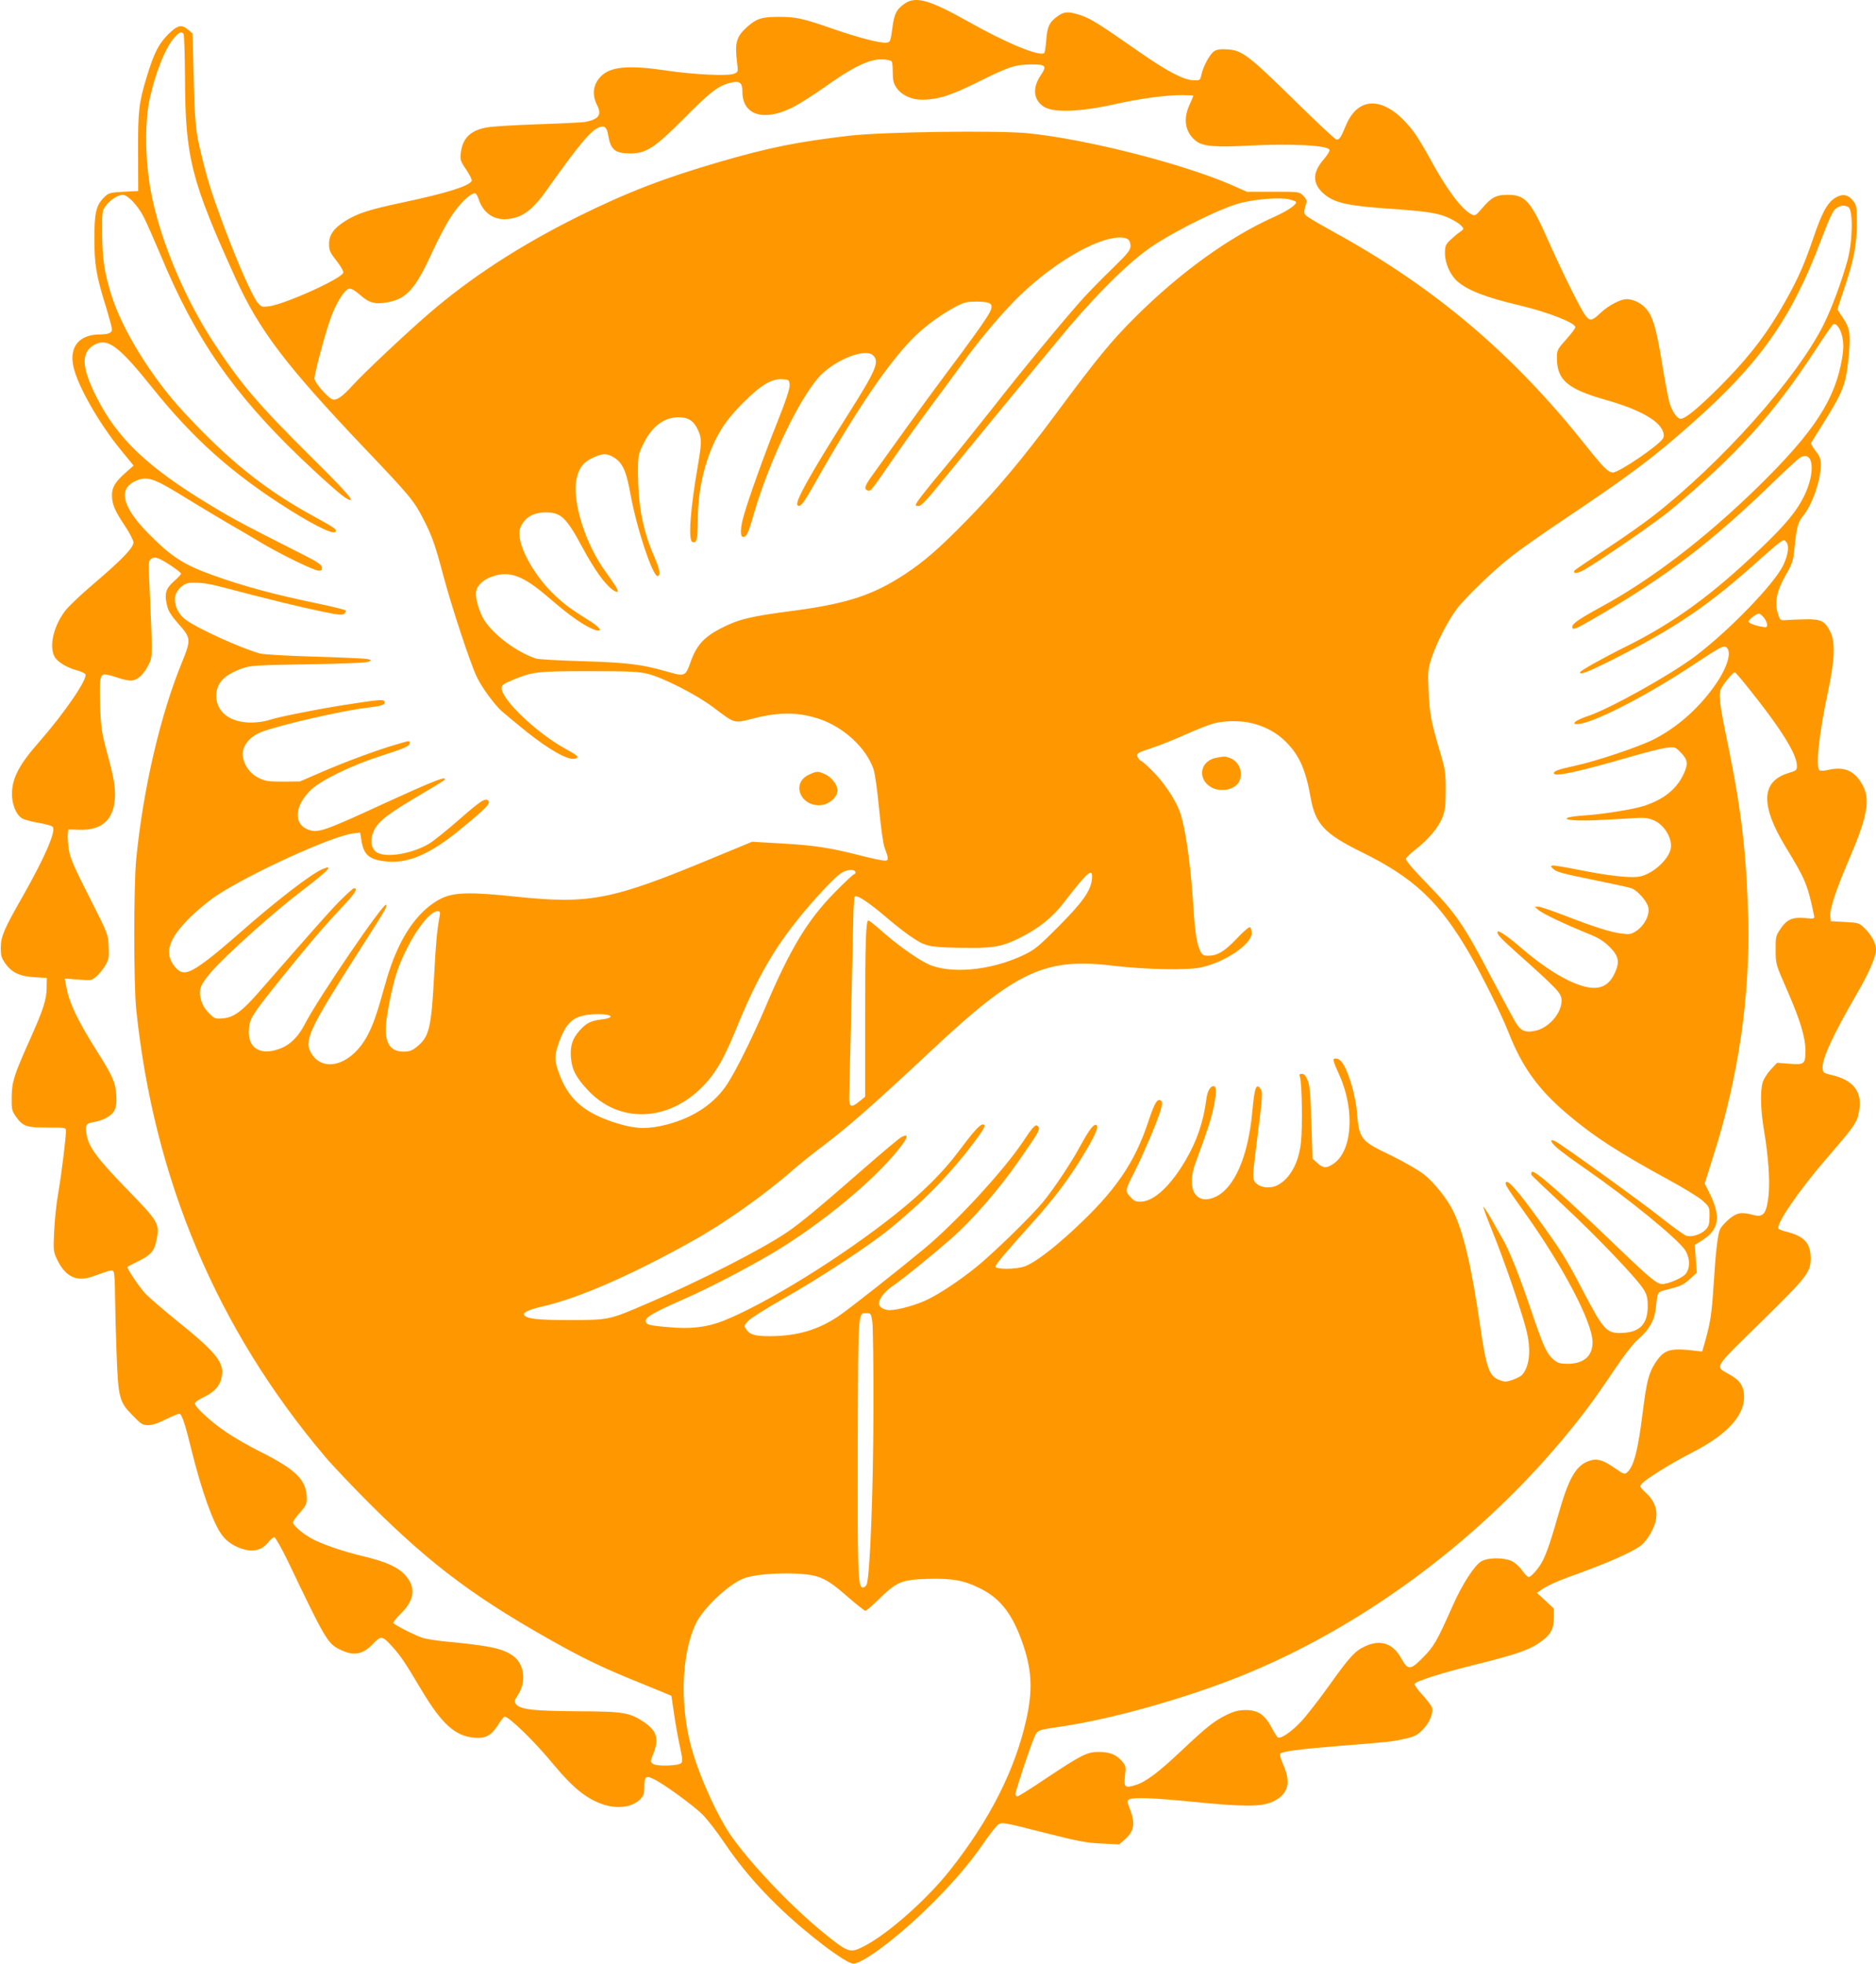 <?xml version="1.0" standalone="no"?>
<!DOCTYPE svg PUBLIC "-//W3C//DTD SVG 20010904//EN"
 "http://www.w3.org/TR/2001/REC-SVG-20010904/DTD/svg10.dtd">
<svg version="1.0" xmlns="http://www.w3.org/2000/svg"
 width="1223pt" height="1280pt" viewBox="0 0 1223 1280"
 preserveAspectRatio="xMidYMid meet">
<g transform="translate(0,1280) scale(0.1,-0.1)"
fill="#ff9800" stroke="none">
<path d="M5900 12778 c-56 -38 -71 -68 -83 -164 -12 -85 -13 -89 -38 -92 -39
-5 -185 33 -349 90 -199 69 -240 78 -353 78 -112 0 -145 -11 -207 -66 -70 -63
-81 -105 -65 -231 8 -62 7 -63 -21 -74 -40 -16 -265 -5 -439 21 -234 35 -351
27 -416 -27 -60 -51 -74 -124 -38 -195 34 -66 15 -95 -76 -113 -16 -3 -154
-10 -305 -15 -151 -5 -303 -14 -338 -21 -105 -19 -157 -70 -168 -166 -5 -44
-3 -53 36 -110 23 -34 39 -67 35 -73 -22 -35 -168 -80 -451 -140 -217 -46
-296 -71 -377 -123 -73 -47 -102 -89 -102 -148 0 -40 6 -55 48 -108 27 -34 47
-69 45 -78 -7 -38 -384 -208 -487 -220 -46 -5 -49 -4 -75 29 -36 49 -121 241
-210 476 -83 222 -112 312 -155 491 -36 147 -41 194 -49 529 l-7 254 -28 24
c-43 37 -69 31 -131 -30 -63 -64 -92 -121 -140 -279 -51 -167 -57 -220 -56
-495 l1 -247 -95 -5 c-88 -5 -97 -7 -125 -34 -54 -52 -66 -102 -66 -271 0
-170 13 -245 76 -446 21 -70 39 -135 39 -146 0 -23 -24 -33 -80 -33 -134 -1
-199 -80 -172 -208 26 -123 165 -368 307 -542 l86 -105 -51 -45 c-68 -60 -90
-96 -90 -146 0 -60 16 -99 81 -197 33 -49 59 -99 59 -113 0 -34 -76 -113 -260
-270 -81 -68 -163 -147 -184 -174 -77 -101 -107 -230 -71 -300 18 -34 80 -72
148 -90 27 -7 51 -19 54 -26 13 -33 -138 -253 -299 -437 -134 -152 -179 -238
-180 -342 0 -69 26 -134 65 -159 12 -8 59 -21 105 -29 46 -8 88 -19 95 -26 25
-25 -48 -195 -199 -461 -119 -208 -138 -255 -139 -327 0 -52 4 -67 30 -104 42
-59 93 -83 190 -89 l80 -5 -1 -65 c-1 -77 -22 -142 -108 -334 -104 -232 -119
-279 -120 -377 -1 -78 1 -89 26 -125 46 -66 69 -74 207 -74 119 0 121 0 121
-22 0 -46 -30 -287 -50 -403 -12 -66 -24 -179 -27 -252 -6 -129 -5 -133 21
-187 54 -110 127 -144 232 -106 127 45 125 45 135 29 5 -8 9 -79 9 -159 1 -80
5 -248 10 -375 11 -287 17 -313 104 -401 56 -58 66 -64 102 -64 28 0 66 13
119 40 43 21 82 37 87 34 16 -10 36 -71 76 -235 67 -270 143 -483 201 -558 32
-43 87 -77 146 -92 63 -16 116 0 152 46 16 19 34 35 41 35 7 0 47 -71 89 -157
239 -501 259 -535 332 -572 92 -48 153 -39 220 31 57 59 62 58 135 -23 49 -55
77 -96 184 -276 131 -219 218 -299 341 -310 75 -7 112 12 157 82 19 30 39 55
43 55 30 0 198 -164 318 -310 126 -152 214 -224 321 -261 95 -33 192 -20 244
31 23 23 28 37 28 77 0 73 10 82 62 56 68 -33 258 -172 319 -232 30 -31 92
-110 136 -176 105 -155 213 -283 354 -420 181 -176 443 -375 492 -375 60 0
281 165 476 355 157 153 269 281 366 420 34 50 74 103 89 118 32 34 18 36 336
-45 197 -50 253 -61 351 -65 l115 -6 36 32 c63 55 71 105 32 204 -16 42 -17
49 -4 57 25 16 153 11 415 -15 329 -33 446 -33 518 -1 104 46 127 123 72 244
-16 37 -24 66 -19 71 16 15 133 30 394 51 318 25 339 27 424 47 57 13 77 23
110 57 45 45 72 110 61 146 -4 12 -32 49 -62 82 -30 32 -53 65 -51 71 6 18
173 71 400 127 252 63 339 92 408 138 77 52 100 90 100 166 l0 60 -55 52 -56
51 46 31 c25 16 91 46 148 67 262 94 423 164 485 211 41 32 90 116 98 172 10
66 -11 120 -64 169 -41 38 -44 44 -31 59 25 31 189 133 331 206 223 114 338
237 338 362 0 68 -26 108 -94 146 -98 56 -114 30 201 339 307 301 327 327 327
421 -1 97 -42 142 -158 171 -25 6 -49 15 -52 20 -17 28 129 243 303 445 200
232 208 244 222 319 24 128 -35 206 -184 239 -46 10 -50 14 -53 42 -6 59 68
219 225 489 78 135 123 238 123 285 0 41 -30 97 -75 140 -35 34 -39 35 -128
40 l-92 5 -3 35 c-4 45 39 175 124 372 120 280 139 389 84 485 -52 91 -117
118 -224 94 -21 -5 -45 -7 -52 -4 -30 11 -7 232 52 510 46 213 50 325 16 395
-35 70 -61 83 -162 81 -47 -1 -103 -3 -125 -5 -38 -3 -40 -2 -53 37 -25 74
-11 148 46 250 49 86 52 96 62 195 12 123 23 160 56 199 57 68 114 231 114
327 0 43 -5 58 -34 95 -19 23 -32 48 -28 54 3 5 48 77 99 159 107 172 128 228
144 393 15 153 10 191 -36 260 l-37 56 45 136 c63 188 81 283 82 423 0 103 -2
120 -21 145 -32 43 -68 52 -112 28 -57 -30 -94 -98 -155 -279 -64 -187 -112
-290 -223 -477 -102 -170 -216 -313 -388 -485 -138 -137 -219 -204 -250 -204
-22 0 -54 46 -72 104 -8 28 -26 121 -40 206 -39 241 -61 332 -95 384 -32 51
-90 85 -145 86 -40 0 -118 -41 -169 -89 -57 -54 -70 -56 -100 -17 -31 41 -148
277 -240 484 -117 264 -151 302 -268 302 -73 0 -103 -16 -162 -84 -46 -54 -48
-55 -74 -42 -65 34 -163 166 -271 366 -34 63 -80 138 -101 167 -174 233 -359
252 -445 45 -33 -79 -41 -92 -61 -92 -8 0 -130 114 -272 254 -298 293 -344
328 -437 334 -48 3 -70 0 -89 -12 -28 -19 -71 -98 -83 -153 -8 -38 -9 -38 -54
-36 -62 2 -171 59 -347 182 -264 184 -318 218 -381 240 -81 27 -109 27 -150
-1 -58 -40 -73 -70 -79 -157 -4 -44 -9 -83 -13 -86 -26 -27 -245 63 -490 201
-256 144 -346 170 -418 122z m-4703 -200 c4 -7 8 -137 9 -288 2 -518 40 -667
332 -1309 153 -335 325 -562 837 -1101 299 -314 324 -345 383 -460 59 -114 77
-166 133 -375 52 -197 178 -579 219 -661 33 -67 110 -173 161 -220 19 -17 94
-79 167 -138 145 -115 265 -182 308 -172 34 9 26 18 -60 65 -186 102 -416 321
-416 396 0 19 13 28 73 53 132 54 156 57 497 57 271 0 325 -3 385 -18 104 -27
315 -135 424 -217 145 -109 133 -106 259 -74 173 44 295 43 432 -2 161 -54
307 -189 355 -329 9 -28 25 -140 36 -258 11 -115 26 -226 35 -250 29 -79 29
-87 0 -87 -14 0 -86 15 -159 34 -192 49 -298 66 -513 78 l-191 11 -254 -105
c-660 -275 -804 -303 -1284 -253 -303 32 -409 29 -493 -14 -103 -53 -195 -156
-264 -296 -44 -90 -69 -159 -114 -320 -43 -157 -76 -243 -119 -310 -104 -163
-272 -203 -345 -82 -51 83 -17 156 319 681 165 258 174 272 169 288 -10 28
-450 -618 -532 -780 -38 -74 -88 -126 -147 -152 -138 -59 -230 -5 -216 128 7
66 23 91 209 323 181 225 275 335 390 457 91 96 115 132 86 132 -6 0 -49 -39
-96 -86 -74 -76 -161 -175 -521 -587 -112 -129 -167 -169 -237 -175 -52 -4
-55 -3 -93 35 -44 44 -65 105 -55 158 4 21 29 61 69 107 97 113 416 398 610
545 157 119 194 160 118 128 -74 -31 -299 -204 -540 -416 -76 -67 -169 -145
-208 -174 -130 -98 -168 -105 -217 -44 -69 86 -40 179 101 319 48 47 124 110
171 141 221 146 756 390 890 406 l48 6 7 -44 c14 -98 48 -130 150 -143 149
-21 301 45 510 219 156 129 185 159 168 176 -19 19 -48 1 -194 -127 -79 -69
-166 -139 -194 -155 -115 -67 -287 -94 -343 -52 -36 27 -41 86 -13 141 32 64
94 110 341 255 122 73 126 75 118 82 -9 9 -113 -34 -393 -162 -386 -178 -429
-193 -490 -173 -105 35 -98 158 16 265 64 60 266 158 444 215 165 53 195 66
195 85 0 19 8 20 -94 -10 -118 -34 -328 -112 -487 -181 l-134 -58 -110 -1
c-96 0 -116 3 -158 24 -58 28 -97 83 -104 144 -7 61 41 123 117 154 121 47
543 144 709 162 83 9 109 20 96 40 -8 13 -40 10 -265 -25 -189 -30 -434 -79
-491 -99 -23 -8 -74 -15 -113 -15 -136 0 -226 69 -226 174 0 83 49 135 166
178 55 20 83 22 434 28 247 4 382 10 395 17 18 10 16 12 -15 18 -19 3 -174 10
-345 15 -171 5 -328 14 -350 20 -127 36 -401 160 -481 218 -47 34 -74 84 -74
137 0 50 52 105 101 106 74 2 116 -4 223 -32 264 -70 510 -130 633 -155 110
-23 135 -25 148 -14 9 7 12 17 8 21 -5 5 -83 24 -173 43 -298 62 -486 113
-688 185 -195 70 -275 121 -427 276 -170 173 -197 291 -78 341 76 33 116 18
348 -126 77 -47 190 -115 250 -150 61 -35 155 -90 210 -123 129 -78 353 -187
383 -187 19 0 23 5 20 23 -2 18 -34 38 -158 100 -331 167 -420 214 -555 296
-419 251 -621 442 -758 717 -98 196 -100 291 -7 339 84 43 157 -13 375 -285
266 -332 522 -560 889 -791 191 -120 306 -172 306 -140 0 14 -18 26 -155 101
-313 172 -548 362 -838 675 -210 227 -400 534 -472 765 -44 142 -58 234 -59
395 -1 141 0 152 22 182 26 37 81 73 111 73 33 0 95 -64 135 -139 20 -38 69
-150 111 -249 227 -549 474 -906 925 -1337 150 -143 259 -238 290 -255 70 -38
14 29 -236 276 -343 341 -453 470 -626 733 -187 284 -341 645 -406 951 -45
207 -52 476 -17 642 37 173 106 344 164 406 31 34 45 39 58 20z m4611 -174 c8
-2 12 -26 12 -72 0 -55 5 -76 23 -102 32 -49 98 -80 166 -80 108 1 187 26 376
120 195 97 234 109 340 110 94 0 101 -9 59 -72 -55 -81 -47 -159 20 -203 62
-41 235 -35 460 15 165 37 333 60 438 60 43 0 78 -2 78 -4 0 -2 -12 -29 -26
-61 -44 -95 -26 -183 47 -237 43 -32 128 -39 344 -27 266 14 511 2 522 -27 3
-8 -13 -34 -35 -60 -78 -88 -78 -162 0 -229 67 -57 156 -77 418 -95 252 -17
328 -29 396 -61 33 -15 69 -38 80 -50 19 -21 19 -22 -11 -43 -16 -11 -44 -35
-62 -52 -29 -28 -33 -38 -33 -86 0 -65 36 -144 82 -183 69 -59 186 -104 398
-154 190 -45 370 -115 370 -144 0 -7 -27 -43 -60 -80 -59 -66 -60 -69 -60
-125 1 -139 70 -198 316 -268 213 -60 344 -131 374 -203 8 -21 9 -35 1 -49
-23 -43 -286 -222 -326 -222 -30 0 -62 32 -176 175 -472 596 -986 1031 -1639
1390 -58 32 -127 71 -153 88 -52 32 -52 32 -31 104 4 16 -1 29 -20 47 -25 26
-26 26 -196 26 l-171 0 -102 45 c-321 139 -941 297 -1322 336 -195 20 -953 10
-1170 -16 -335 -39 -523 -77 -843 -170 -364 -106 -605 -199 -922 -356 -378
-188 -698 -395 -975 -634 -146 -126 -430 -393 -496 -467 -69 -77 -110 -104
-137 -89 -35 19 -112 110 -112 133 0 37 77 321 111 408 38 99 87 174 116 178
14 2 38 -12 71 -41 58 -52 100 -63 181 -47 123 23 181 89 291 331 38 83 94
189 126 235 52 79 120 144 150 144 7 0 18 -17 24 -37 37 -114 133 -158 253
-117 62 21 120 74 191 175 211 297 287 388 341 409 36 14 52 0 60 -53 16 -93
45 -117 143 -117 106 0 160 36 356 233 175 177 226 214 315 231 46 8 61 -7 61
-63 0 -151 138 -195 323 -103 45 22 142 84 216 136 218 156 330 201 429 170z
m2595 -903 c21 -5 41 -12 44 -15 15 -14 -47 -58 -141 -100 -293 -131 -614
-363 -907 -655 -156 -156 -245 -264 -514 -627 -222 -299 -384 -492 -580 -693
-181 -185 -283 -274 -409 -356 -205 -134 -373 -189 -715 -235 -299 -39 -365
-56 -486 -118 -105 -55 -154 -109 -191 -212 -36 -101 -37 -102 -162 -66 -161
46 -253 57 -542 66 -151 4 -289 12 -305 17 -125 41 -277 154 -338 251 -34 53
-60 146 -53 186 8 44 50 81 114 101 104 34 194 0 343 -127 128 -110 194 -159
260 -197 99 -55 125 -34 32 26 -129 81 -163 106 -226 163 -154 142 -269 361
-235 449 24 64 83 101 163 101 103 0 136 -31 245 -234 75 -139 142 -232 192
-269 15 -12 31 -18 34 -14 7 7 -12 39 -77 129 -131 178 -220 458 -191 603 15
74 44 112 106 141 59 27 86 30 124 10 68 -35 93 -86 122 -246 41 -228 150
-553 180 -535 18 11 11 43 -30 139 -70 164 -100 322 -101 536 0 103 2 116 29
174 57 123 138 186 235 186 65 0 100 -23 128 -84 24 -52 24 -82 -1 -228 -51
-294 -64 -490 -36 -501 28 -11 35 19 35 143 0 213 54 425 148 583 32 54 81
115 148 182 116 116 186 158 256 153 42 -3 44 -5 47 -36 2 -22 -22 -97 -81
-245 -86 -215 -184 -489 -218 -607 -23 -78 -25 -140 -5 -140 23 0 34 22 66
135 104 366 319 807 452 931 109 100 280 162 328 119 46 -42 24 -94 -168 -397
-242 -383 -342 -562 -323 -581 17 -17 37 8 113 142 274 487 501 818 665 971
76 71 169 137 263 186 47 24 66 28 128 28 96 -1 112 -15 84 -71 -23 -44 -133
-198 -289 -405 -57 -76 -173 -234 -257 -351 -84 -117 -178 -247 -209 -291 -60
-82 -67 -103 -41 -113 20 -7 20 -7 171 212 65 94 176 249 248 345 72 96 159
216 195 265 100 140 224 290 339 409 226 232 529 416 691 418 50 0 70 -15 70
-56 0 -26 -17 -48 -118 -146 -65 -63 -148 -148 -184 -187 -112 -123 -396 -466
-593 -718 -104 -132 -243 -305 -310 -385 -139 -166 -195 -239 -195 -252 0 -5
10 -8 22 -6 14 2 60 50 127 134 170 209 773 941 856 1039 208 243 399 428 540
522 166 110 461 254 580 282 108 25 250 35 308 22z m3647 -51 c32 -20 28 -226
-6 -348 -38 -138 -102 -309 -154 -415 -175 -351 -662 -899 -1115 -1252 -55
-43 -191 -139 -302 -212 -111 -73 -205 -137 -208 -142 -14 -23 20 -20 63 5
116 67 476 316 562 388 433 362 670 624 944 1043 58 89 110 165 116 168 20 13
49 -27 61 -83 8 -43 8 -73 -1 -131 -44 -273 -182 -485 -551 -846 -340 -332
-692 -602 -1019 -780 -143 -78 -190 -110 -190 -131 0 -24 19 -17 139 53 472
272 763 494 1176 894 82 80 160 151 173 158 85 45 99 -97 24 -251 -47 -98
-123 -190 -283 -342 -316 -303 -563 -483 -874 -638 -155 -77 -305 -161 -305
-171 0 -18 55 4 205 79 430 218 632 355 982 670 50 45 103 90 118 100 27 17
28 17 42 -2 18 -25 10 -82 -22 -149 -58 -121 -353 -426 -574 -593 -165 -124
-562 -345 -703 -391 -74 -25 -108 -51 -66 -51 91 0 436 175 741 376 198 131
214 139 233 123 36 -30 3 -136 -80 -252 -107 -150 -247 -272 -398 -348 -96
-48 -367 -139 -503 -169 -114 -25 -145 -35 -145 -50 0 -26 150 6 510 110 96
28 198 53 227 56 50 6 54 5 87 -28 49 -49 53 -76 23 -141 -46 -101 -130 -168
-262 -211 -70 -22 -261 -53 -381 -61 -204 -14 -134 -42 80 -31 72 3 173 9 223
12 76 6 101 4 139 -11 75 -28 133 -128 114 -195 -22 -75 -127 -164 -209 -175
-64 -9 -212 9 -394 46 -82 16 -156 29 -165 27 -14 -3 -14 -5 2 -20 22 -22 50
-30 290 -79 109 -22 209 -44 222 -49 41 -16 102 -86 110 -126 9 -50 -26 -117
-78 -152 -33 -22 -45 -24 -93 -18 -70 8 -182 43 -372 117 -83 32 -162 59 -175
59 l-23 -1 26 -22 c25 -22 169 -91 334 -158 57 -23 93 -46 127 -80 61 -61 69
-98 35 -172 -50 -110 -139 -125 -298 -50 -91 43 -203 120 -313 215 -78 68
-144 113 -151 106 -12 -12 12 -39 117 -133 282 -252 298 -269 298 -320 -1 -81
-84 -176 -171 -194 -59 -13 -89 -3 -118 38 -12 16 -84 150 -162 297 -184 353
-236 429 -420 618 -103 106 -147 159 -143 169 3 9 30 35 60 58 83 64 150 143
176 207 19 49 23 75 23 182 0 116 -3 134 -39 255 -57 193 -67 247 -73 395 -5
128 -4 139 21 215 34 100 106 240 162 314 58 78 249 261 365 350 52 41 200
145 329 231 439 295 585 404 840 630 443 392 648 683 840 1190 49 131 77 192
95 208 27 23 60 28 85 12z m-10937 -2336 c37 -24 67 -48 67 -53 0 -5 -17 -24
-37 -42 -64 -55 -74 -87 -52 -174 8 -31 30 -64 75 -115 79 -88 80 -101 20
-248 -142 -346 -253 -827 -298 -1282 -17 -179 -17 -812 0 -980 115 -1107 526
-2082 1231 -2915 46 -55 177 -193 290 -306 411 -410 710 -631 1266 -937 171
-93 280 -144 510 -237 105 -43 191 -78 192 -79 0 0 8 -53 17 -116 9 -63 26
-159 38 -213 17 -77 19 -100 9 -110 -18 -18 -162 -22 -184 -5 -18 13 -18 16 2
66 38 95 23 149 -56 203 -95 66 -137 73 -438 74 -283 2 -369 11 -399 44 -16
18 -15 22 13 67 53 83 39 194 -30 247 -68 51 -151 69 -446 97 -62 6 -129 17
-150 24 -54 19 -180 83 -188 96 -3 5 19 33 48 62 90 87 100 171 29 250 -47 53
-126 88 -272 123 -136 32 -283 83 -346 120 -58 34 -114 83 -114 101 0 7 20 36
45 64 37 41 45 58 45 89 0 122 -66 189 -305 309 -67 33 -163 88 -215 123 -98
65 -210 167 -210 191 0 8 28 27 63 43 67 33 102 73 113 132 17 90 -38 159
-285 357 -91 74 -187 156 -212 182 -41 44 -127 172 -118 177 2 1 35 18 73 37
82 41 102 65 117 140 21 102 12 118 -194 329 -192 197 -251 277 -263 358 -9
58 -2 71 43 78 64 10 121 41 139 76 12 25 15 50 12 103 -6 81 -24 123 -127
286 -124 195 -180 313 -199 418 l-10 53 87 -6 c84 -7 88 -7 119 20 18 15 44
47 58 71 23 40 26 53 22 124 -3 80 -3 80 -126 323 -101 199 -125 254 -133 309
-6 37 -9 81 -7 99 l3 32 71 -2 c156 -5 234 73 234 234 -1 65 -11 117 -60 300
-27 101 -33 144 -37 271 -6 161 -2 198 22 207 8 4 47 -5 87 -19 46 -16 84 -23
104 -19 36 6 74 44 104 105 25 49 25 50 4 524 -7 138 -6 150 11 163 25 17 46
10 128 -43z m10386 -340 c12 -15 21 -36 21 -46 0 -18 -5 -19 -36 -13 -50 9
-84 23 -84 34 0 13 49 51 66 51 7 0 22 -12 33 -26z m-117 -439 c222 -275 330
-446 332 -523 1 -33 -1 -35 -58 -52 -175 -55 -180 -210 -15 -481 131 -215 143
-246 185 -447 4 -22 3 -22 -63 -16 -81 6 -116 -10 -160 -77 -26 -39 -28 -50
-27 -133 0 -91 0 -91 77 -266 83 -190 117 -304 117 -388 0 -88 -7 -94 -103
-86 l-82 6 -42 -45 c-23 -25 -46 -62 -52 -83 -17 -60 -13 -185 9 -314 28 -164
39 -323 30 -418 -13 -122 -33 -150 -99 -132 -78 21 -106 16 -156 -24 -25 -21
-52 -50 -60 -66 -17 -33 -30 -144 -45 -385 -11 -169 -21 -233 -55 -352 l-18
-63 -71 8 c-145 15 -181 2 -238 -87 -40 -64 -54 -120 -78 -311 -32 -258 -59
-362 -105 -400 -14 -11 -24 -8 -73 27 -83 58 -123 69 -178 48 -82 -31 -129
-115 -195 -348 -44 -157 -73 -243 -101 -299 -22 -46 -76 -108 -92 -108 -7 0
-26 19 -43 43 -16 24 -47 51 -67 61 -52 24 -155 24 -198 -1 -45 -25 -125 -149
-188 -291 -103 -232 -122 -264 -192 -335 -83 -85 -99 -86 -143 -7 -54 98 -135
125 -235 79 -66 -30 -99 -66 -233 -253 -66 -93 -150 -201 -186 -239 -63 -67
-132 -114 -151 -102 -5 3 -24 33 -42 67 -44 82 -88 111 -169 111 -47 -1 -75
-8 -124 -32 -81 -40 -127 -77 -290 -230 -152 -144 -237 -208 -303 -227 -69
-21 -76 -16 -68 60 7 59 6 65 -20 96 -37 43 -80 60 -153 60 -74 0 -111 -19
-344 -174 -95 -64 -178 -116 -185 -116 -6 0 -12 7 -12 16 0 19 93 300 121 365
23 53 18 51 174 74 332 49 803 181 1173 329 778 313 1534 868 2097 1541 129
154 205 256 334 448 76 113 130 182 168 214 66 57 101 121 108 200 10 100 11
101 58 113 102 25 121 34 164 73 l45 41 -7 91 -6 90 43 27 c117 73 130 155 50
316 l-29 57 58 184 c162 507 239 1040 226 1546 -11 421 -45 706 -132 1131 -57
273 -63 329 -44 367 18 35 80 108 89 105 4 -2 37 -39 72 -83z m-3217 -250 c89
-23 161 -63 219 -122 86 -85 129 -183 160 -361 30 -172 90 -237 330 -355 346
-170 511 -326 711 -672 79 -138 205 -391 249 -504 89 -226 192 -369 379 -529
175 -149 339 -255 666 -433 96 -52 195 -113 220 -135 45 -41 46 -43 46 -102
-1 -50 -5 -66 -25 -87 -28 -30 -88 -50 -124 -41 -14 3 -85 54 -158 112 -126
101 -647 477 -696 503 -42 22 -38 0 7 -40 23 -21 113 -87 200 -147 270 -188
576 -438 633 -516 35 -49 39 -119 8 -159 -21 -27 -114 -67 -154 -67 -34 0 -82
40 -276 226 -365 351 -557 521 -573 505 -5 -5 -6 -14 -3 -20 4 -6 99 -97 213
-203 225 -210 480 -478 520 -546 20 -34 25 -56 25 -108 -1 -112 -49 -165 -156
-172 -112 -7 -128 9 -271 283 -104 199 -135 249 -284 455 -130 180 -195 255
-211 245 -14 -9 -2 -29 123 -204 251 -353 438 -711 439 -839 1 -91 -57 -142
-164 -142 -46 0 -62 5 -87 25 -49 42 -67 81 -150 326 -81 238 -139 383 -187
467 -15 26 -49 85 -75 132 -27 47 -49 79 -49 73 0 -7 29 -85 65 -174 70 -173
181 -495 214 -623 34 -130 24 -242 -26 -298 -8 -9 -37 -24 -63 -33 -43 -14
-51 -14 -87 0 -65 26 -83 75 -124 355 -56 387 -109 610 -176 747 -38 78 -121
182 -188 236 -35 28 -123 79 -210 122 -210 101 -214 106 -230 297 -3 37 -17
106 -30 154 -38 129 -70 184 -107 184 -23 0 -20 -10 24 -109 104 -232 83 -503
-45 -581 -43 -27 -61 -25 -99 9 l-31 28 -8 234 c-5 187 -10 243 -24 277 -12
30 -23 42 -37 42 -17 0 -19 -4 -13 -22 13 -40 17 -329 6 -426 -14 -132 -71
-235 -153 -278 -40 -21 -101 -18 -132 7 -33 26 -33 35 -2 281 38 301 40 320
22 343 -27 36 -38 3 -52 -152 -27 -293 -117 -500 -243 -556 -126 -56 -189 54
-127 223 81 219 105 295 121 377 17 89 16 123 -4 123 -21 0 -39 -32 -46 -82
-19 -149 -62 -276 -137 -403 -97 -165 -203 -264 -288 -268 -36 -1 -46 3 -72
32 -34 38 -34 41 29 164 56 112 133 291 163 380 17 52 19 72 11 80 -23 23 -43
-9 -81 -123 -92 -281 -218 -464 -493 -718 -140 -129 -255 -215 -317 -237 -56
-20 -190 -21 -190 -1 0 13 54 78 252 299 122 136 204 244 286 372 96 153 137
234 122 249 -16 16 -46 -22 -105 -130 -60 -111 -170 -277 -245 -369 -76 -93
-333 -343 -440 -428 -106 -85 -226 -165 -309 -206 -71 -36 -195 -71 -252 -71
-36 0 -69 20 -69 42 0 31 37 80 88 114 73 50 249 193 381 308 138 121 308 316
442 508 131 188 142 207 127 225 -15 19 -30 5 -98 -98 -132 -196 -437 -526
-645 -699 -170 -141 -492 -395 -558 -439 -133 -90 -270 -130 -447 -131 -100 0
-133 10 -157 47 -13 19 -12 24 14 52 15 17 120 83 233 147 231 131 550 340
685 449 223 181 399 361 556 570 70 93 80 115 55 115 -18 0 -64 -51 -160 -180
-100 -133 -234 -266 -406 -403 -345 -276 -845 -586 -1125 -697 -106 -42 -215
-55 -358 -41 -130 11 -147 16 -147 42 0 24 56 56 247 140 167 73 423 207 594
309 305 184 644 463 804 664 65 80 73 111 22 84 -14 -7 -124 -99 -244 -204
-296 -259 -415 -357 -500 -415 -166 -113 -572 -320 -904 -462 -262 -113 -257
-111 -514 -112 -214 0 -283 8 -300 35 -8 14 42 36 122 54 229 51 575 202 973
424 213 118 474 303 660 466 41 36 127 105 190 152 173 131 346 283 715 629
549 515 739 604 1180 550 212 -25 482 -31 575 -11 155 33 330 151 330 223 0
18 -5 35 -11 39 -6 3 -44 -29 -87 -75 -80 -84 -126 -111 -186 -111 -29 0 -38
5 -50 28 -23 45 -36 127 -46 291 -18 284 -53 525 -90 624 -30 80 -109 196
-181 266 -34 34 -66 61 -70 61 -5 0 -13 10 -20 21 -14 27 -9 31 95 65 44 14
139 52 212 85 72 32 156 65 185 73 72 19 181 20 254 1z m-2589 -967 c4 -7 1
-14 -7 -16 -8 -2 -63 -54 -124 -116 -179 -181 -293 -369 -455 -751 -82 -192
-190 -411 -248 -500 -83 -128 -219 -220 -397 -266 -118 -30 -197 -29 -310 5
-225 67 -333 160 -395 342 -26 74 -25 109 4 189 49 135 96 174 217 183 116 8
168 -20 62 -33 -72 -9 -100 -23 -145 -73 -46 -51 -62 -100 -56 -176 7 -80 33
-130 113 -215 197 -209 503 -205 728 9 92 87 152 187 232 383 136 335 248 531
425 747 85 105 215 244 254 272 40 29 89 37 102 16z m1542 -53 c-9 -74 -62
-148 -218 -305 -126 -127 -155 -151 -222 -183 -219 -106 -493 -130 -637 -57
-73 37 -193 123 -292 210 -43 39 -83 70 -88 70 -16 0 -21 -141 -21 -642 l0
-507 -37 -30 c-53 -44 -68 -38 -67 24 1 28 6 273 13 545 6 272 12 554 14 627
1 72 5 134 9 138 15 15 95 -39 223 -149 44 -37 105 -85 136 -106 101 -69 116
-73 310 -78 226 -5 286 4 406 64 123 61 214 133 288 230 162 210 192 234 183
149z m-4252 -237 c-17 -91 -25 -182 -35 -373 -19 -357 -32 -413 -114 -479 -31
-25 -48 -31 -87 -31 -92 0 -128 66 -111 202 14 110 49 267 76 338 72 194 197
375 257 375 17 0 19 -5 14 -32z m2821 -2645 c4 -32 8 -292 7 -578 -1 -533 -23
-1096 -45 -1136 -6 -11 -18 -19 -27 -17 -29 6 -32 116 -30 954 3 870 1 834 59
834 26 0 28 -3 36 -57z m-358 -1660 c61 -21 101 -47 209 -142 51 -44 98 -81
104 -81 6 0 47 36 92 80 112 109 146 123 309 128 163 5 240 -9 345 -61 138
-68 218 -175 286 -380 53 -162 58 -289 17 -474 -72 -326 -237 -654 -497 -983
-155 -196 -415 -425 -570 -501 -82 -41 -97 -36 -250 88 -219 177 -496 470
-619 653 -79 119 -182 342 -235 515 -90 286 -83 642 16 851 50 105 223 266
323 299 105 34 377 39 470 8z"/>
<path d="M5275 7751 c-126 -57 -50 -223 91 -197 49 10 94 55 94 94 0 37 -42
90 -87 108 -41 18 -50 17 -98 -5z"/>
<path d="M7927 7860 c-103 -20 -123 -136 -34 -190 62 -38 161 -18 186 37 26
57 0 126 -54 149 -37 15 -41 15 -98 4z"/>
</g>
</svg>
